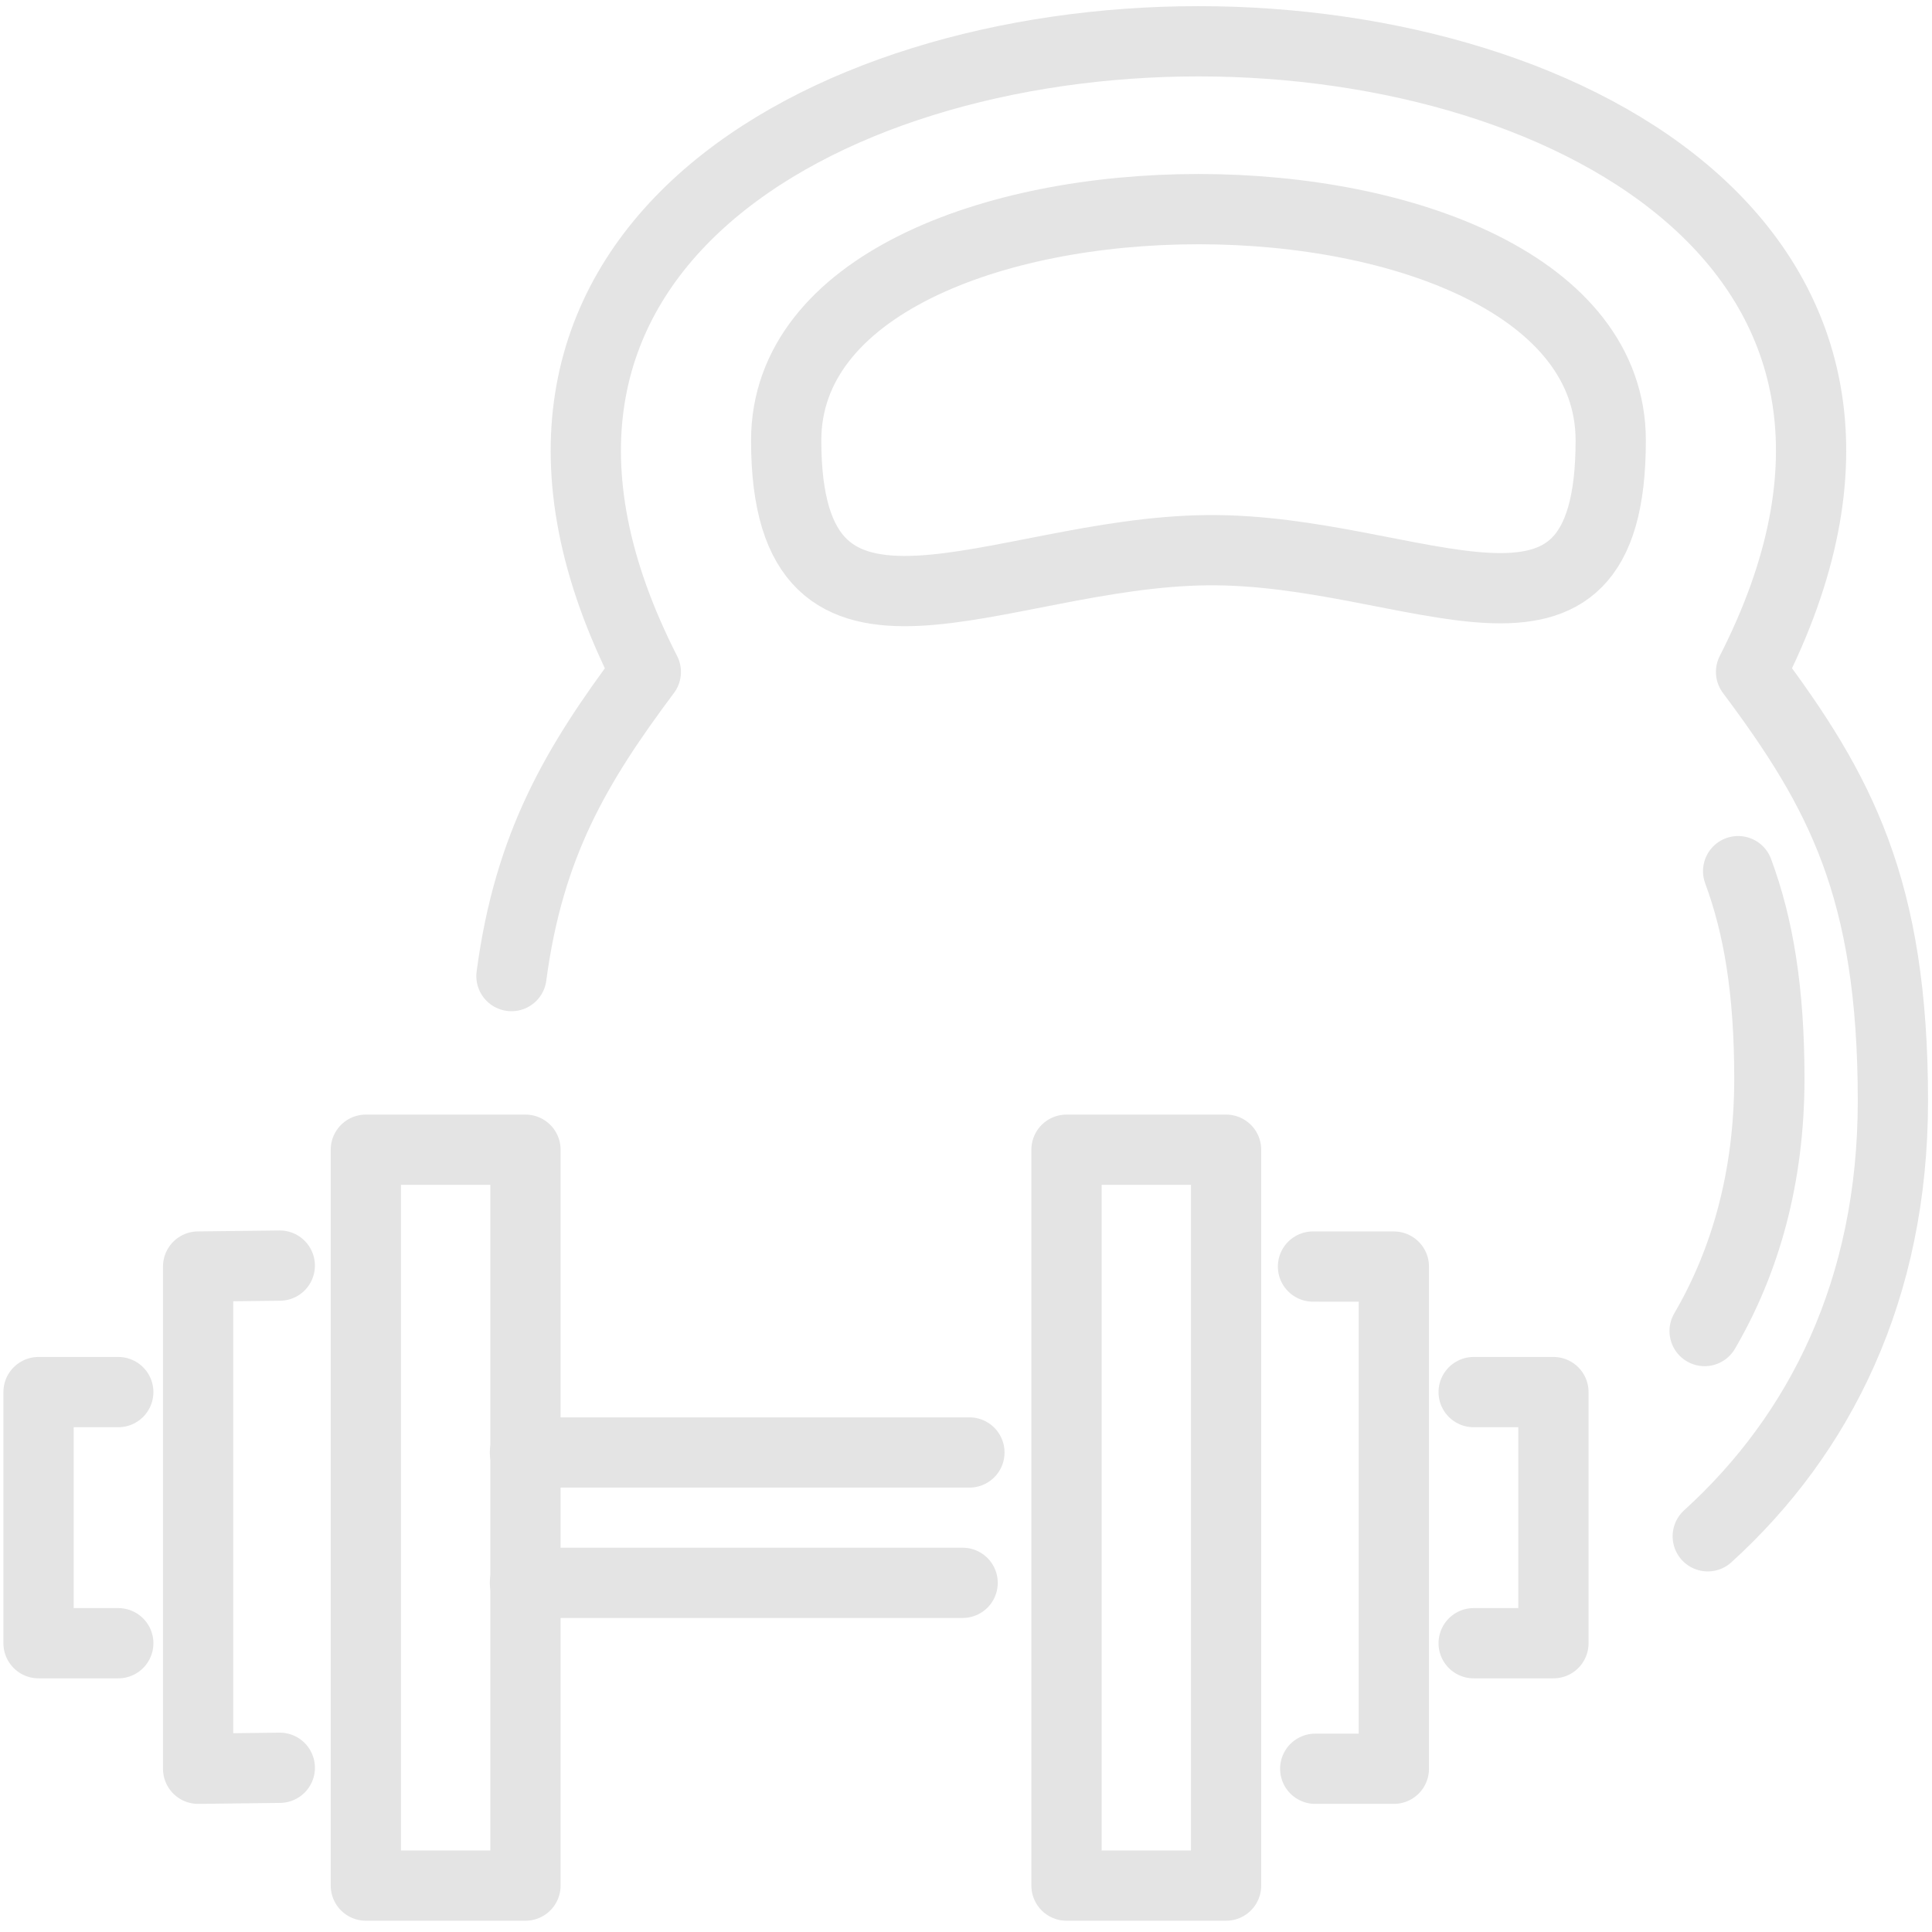<svg width="55" height="55" viewBox="0 0 55 55" fill="none" xmlns="http://www.w3.org/2000/svg">
<g clip-path="url(#clip0_944_2027)">
<path d="M14.56 27.787C15.057 24.044 16.409 21.773 18.385 19.129C12.368 7.333 23.352 1.175 34.117 1.175C44.882 1.175 55.868 7.332 49.849 19.128C52.383 22.517 53.887 25.293 53.887 31.339C53.887 36.699 51.814 40.831 48.616 43.735M45.854 12.54C45.854 19.625 40.302 15.601 34.36 15.663C28.393 15.724 22.381 19.721 22.381 12.54C22.381 3.758 45.854 3.758 45.854 12.54Z" stroke="#E4E4E4" stroke-width="2" stroke-miterlimit="2" stroke-linecap="round" stroke-linejoin="round"/>
<path d="M49.481 24.8C50.058 26.358 50.37 28.192 50.37 30.706C50.37 33.503 49.691 35.899 48.527 37.892" stroke="#E4E4E4" stroke-width="2" stroke-miterlimit="2" stroke-linecap="round" stroke-linejoin="round"/>
<path d="M14.959 32.73H10.415V53.679H14.959V32.73Z" stroke="#E4E4E4" stroke-width="2" stroke-miterlimit="2" stroke-linecap="round" stroke-linejoin="round"/>
<path d="M7.965 50.325L5.64 50.353V36.056L7.965 36.029" stroke="#E4E4E4" stroke-width="2" stroke-miterlimit="2" stroke-linecap="round" stroke-linejoin="round"/>
<path d="M3.367 46.779H1.097V39.63H3.367" stroke="#E4E4E4" stroke-width="2" stroke-miterlimit="2" stroke-linecap="round" stroke-linejoin="round"/>
<path d="M27.404 45.06H14.944M14.944 41.349H27.597" stroke="#E4E4E4" stroke-width="2" stroke-miterlimit="2" stroke-linecap="round" stroke-linejoin="round"/>
<path d="M34.904 32.73H30.361V53.679H34.904V32.73Z" stroke="#E4E4E4" stroke-width="2" stroke-miterlimit="2" stroke-linecap="round" stroke-linejoin="round"/>
<path d="M37.442 50.353H39.68V36.057L37.378 36.056" stroke="#E4E4E4" stroke-width="2" stroke-miterlimit="2" stroke-linecap="round" stroke-linejoin="round"/>
<path d="M41.952 46.779H44.223V39.63H41.952" stroke="#E4E4E4" stroke-width="2" stroke-miterlimit="2" stroke-linecap="round" stroke-linejoin="round"/>
</g>
<defs>
<clipPath id="clip0_944_2027">
<rect width="55" height="55" fill="white"/>
</clipPath>
</defs>
</svg>
